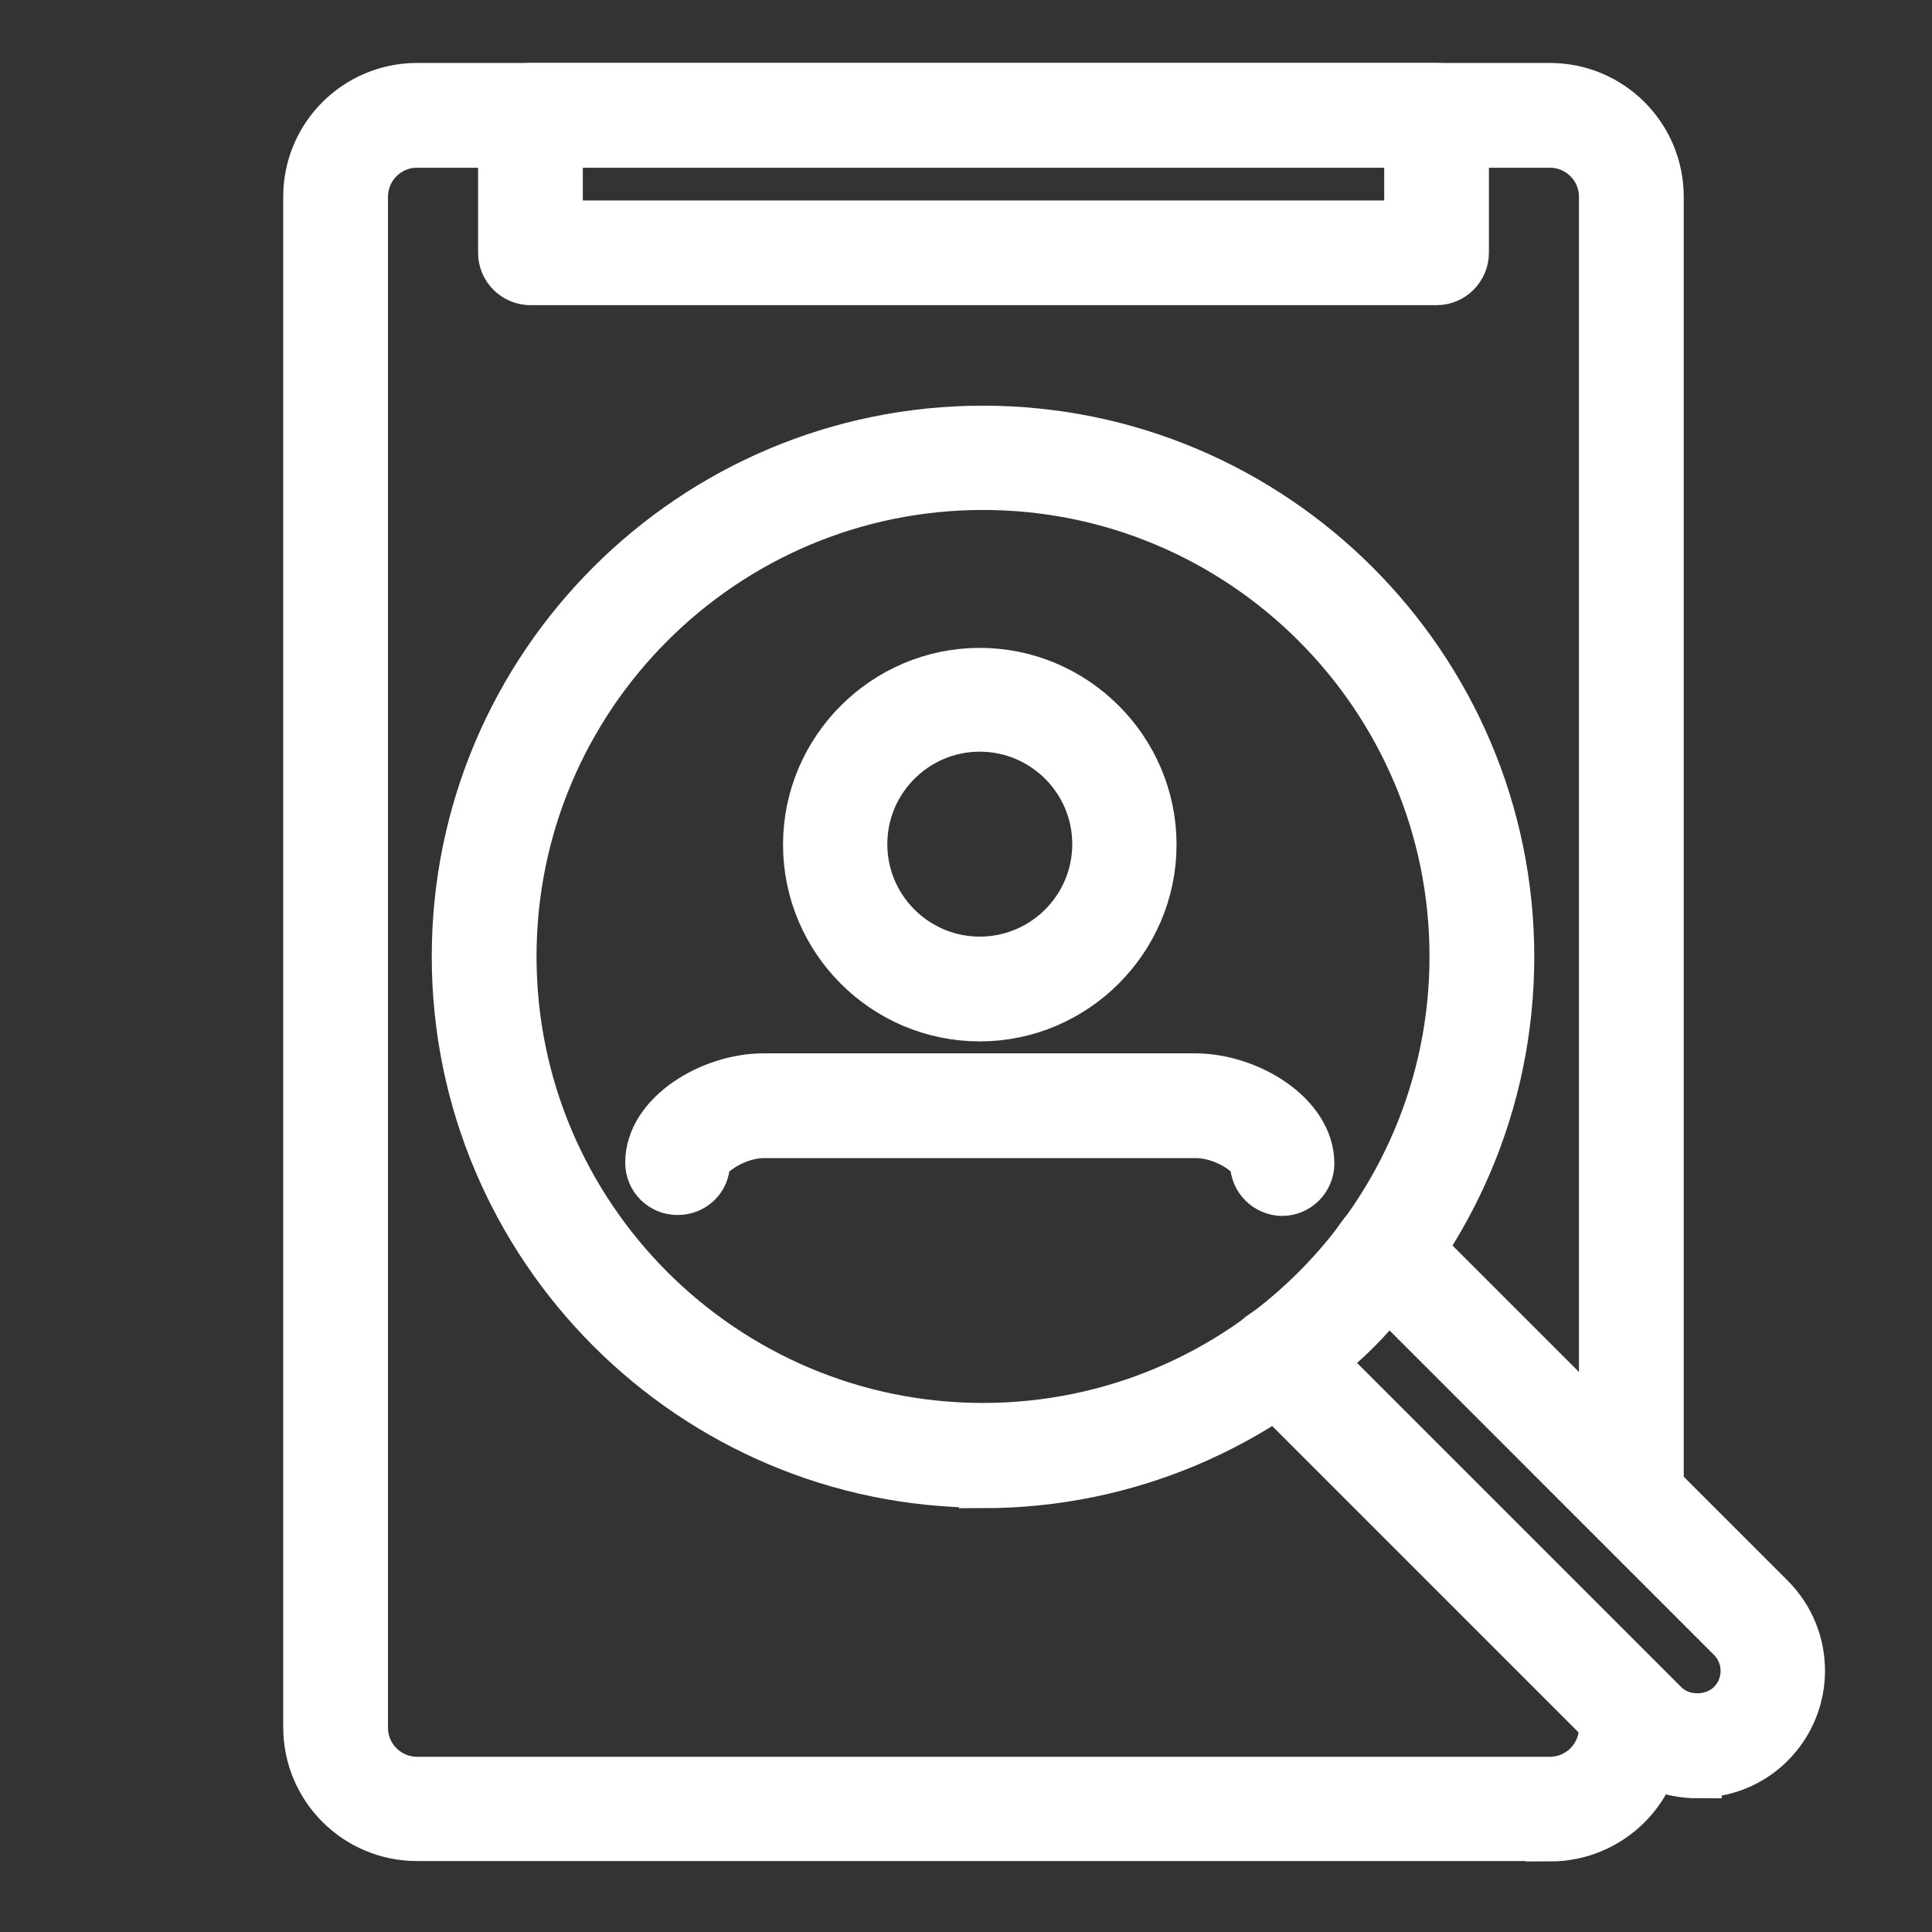 <?xml version="1.0" encoding="UTF-8"?> <svg xmlns="http://www.w3.org/2000/svg" width="44" height="44" viewBox="0 0 44 44" fill="none"><rect x="0" y="0" width="44" height="44" fill="#333333" stroke="none"/><path d="M35.298 41.834H9.498C8.117 41.834 7 40.717 7 39.336V4.482C7 3.102 8.117 1.984 9.498 1.984H35.298C36.679 1.984 37.796 3.102 37.796 4.482V33.782C37.796 34.129 37.511 34.425 37.153 34.425C36.795 34.425 36.51 34.14 36.51 33.782V4.482C36.51 3.808 35.962 3.27 35.298 3.27H9.498C8.823 3.27 8.286 3.818 8.286 4.482V39.346C8.286 40.021 8.834 40.559 9.498 40.559H35.298C35.973 40.559 36.51 40.01 36.51 39.346C36.51 38.999 36.795 38.703 37.153 38.703C37.511 38.703 37.796 38.988 37.796 39.346C37.796 40.727 36.679 41.844 35.298 41.844V41.834Z" fill="white" stroke="white" stroke-width="1.1"></path><path d="M32.717 6.4H12.08C11.733 6.4 11.438 6.116 11.438 5.757V2.627C11.438 2.279 11.722 1.984 12.08 1.984H32.717C33.064 1.984 33.359 2.269 33.359 2.627V5.757C33.359 6.105 33.075 6.4 32.717 6.4ZM12.723 5.115H32.074V3.26H12.723V5.115Z" fill="white" stroke="white" stroke-width="1.1"></path><path d="M22.314 23.167C20.143 23.167 18.383 21.396 18.383 19.236C18.383 17.075 20.153 15.305 22.314 15.305C24.475 15.305 26.245 17.075 26.245 19.236C26.245 21.396 24.475 23.167 22.314 23.167ZM22.314 16.569C20.849 16.569 19.658 17.76 19.658 19.225C19.658 20.69 20.849 21.881 22.314 21.881C23.779 21.881 24.97 20.69 24.97 19.225C24.97 17.76 23.779 16.569 22.314 16.569Z" fill="white" stroke="white" stroke-width="1.1"></path><path d="M29.207 27.142C28.859 27.142 28.564 26.858 28.564 26.499C28.543 26.31 27.921 25.825 27.226 25.825H17.403C16.728 25.825 16.107 26.31 16.075 26.489C16.075 26.847 15.79 27.121 15.432 27.121C15.074 27.121 14.789 26.837 14.789 26.478C14.789 25.382 16.191 24.539 17.392 24.539H27.215C28.427 24.539 29.839 25.393 29.839 26.499C29.839 26.847 29.555 27.142 29.196 27.142H29.207Z" fill="white" stroke="white" stroke-width="1.1"></path><path d="M22.387 33.787C15.768 33.787 10.383 28.402 10.383 21.783C10.383 15.164 15.768 9.789 22.387 9.789C29.006 9.789 34.392 15.175 34.392 21.793C34.392 28.412 29.006 33.798 22.387 33.798V33.787ZM22.387 11.064C16.475 11.064 11.669 15.87 11.669 21.783C11.669 27.695 16.475 32.501 22.387 32.501C28.3 32.501 33.106 27.695 33.106 21.783C33.106 15.87 28.3 11.064 22.387 11.064Z" fill="white" stroke="white" stroke-width="1.1"></path><path d="M38.66 40.405C38.028 40.405 37.438 40.162 36.995 39.72L28.648 31.373C28.511 31.235 28.448 31.046 28.469 30.856C28.49 30.666 28.595 30.487 28.764 30.382C29.639 29.823 30.376 29.096 30.946 28.221L30.998 28.148C31.104 27.989 31.272 27.884 31.462 27.863C31.652 27.842 31.841 27.916 31.978 28.042L40.326 36.389C41.242 37.306 41.242 38.792 40.326 39.709C39.883 40.152 39.293 40.394 38.66 40.394V40.405ZM30.092 31.004L37.902 38.813C38.302 39.214 39.008 39.214 39.419 38.813C39.841 38.392 39.841 37.717 39.419 37.296L31.61 29.486C31.167 30.055 30.661 30.561 30.092 31.004Z" fill="white" stroke="white" stroke-width="1.1"></path></svg> 